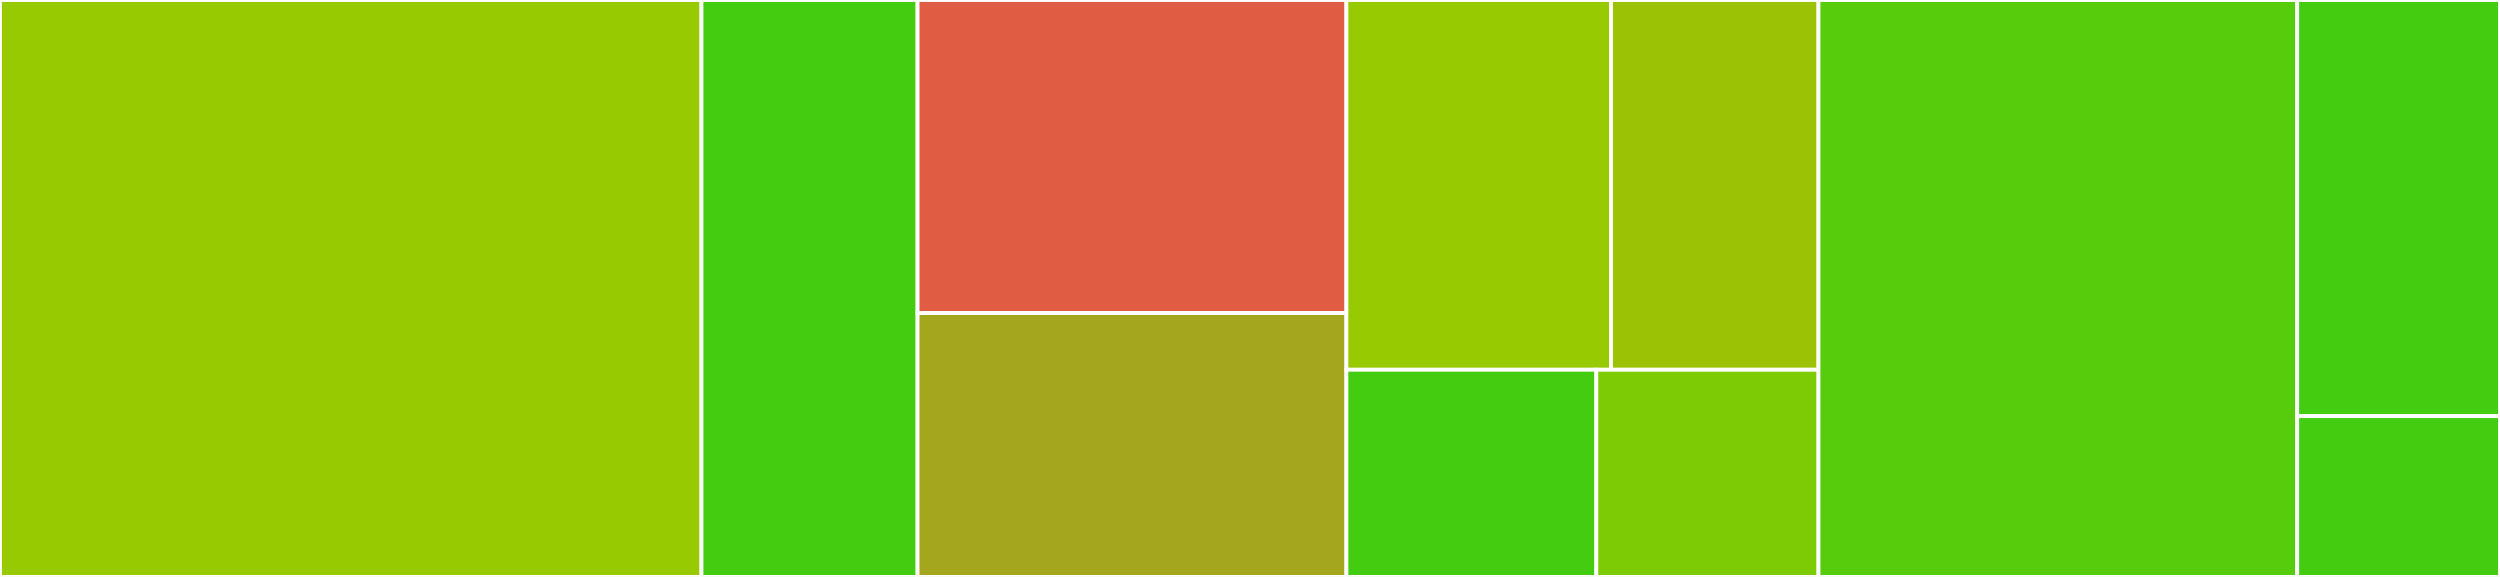 <svg baseProfile="full" width="650" height="150" viewBox="0 0 650 150" version="1.1"
xmlns="http://www.w3.org/2000/svg" xmlns:ev="http://www.w3.org/2001/xml-events"
xmlns:xlink="http://www.w3.org/1999/xlink">

<rect x="0" y="0" width="650" height="150" fill="#333333" stroke="none"/>

<style>rect.s{mask:url(#mask);}</style>
<defs>
  <pattern id="white" width="4" height="4" patternUnits="userSpaceOnUse" patternTransform="rotate(45)">
    <rect width="2" height="2" transform="translate(0,0)" fill="white"></rect>
  </pattern>
  <mask id="mask">
    <rect x="0" y="0" width="100%" height="100%" fill="url(#white)"></rect>
  </mask>
</defs>

<rect x="0" y="0" width="182.38" height="150.0" fill="#97ca00" stroke="white" stroke-width="1" class=" tooltipped" data-content="http/request.py"><title>http/request.py</title></rect>
<rect x="182.38" y="0" width="56.184" height="150" fill="#4c1" stroke="white" stroke-width="1" class=" tooltipped" data-content="http/response.py"><title>http/response.py</title></rect>
<rect x="238.564" y="0" width="111.503" height="81.395" fill="#e05d44" stroke="white" stroke-width="1" class=" tooltipped" data-content="server/server.py"><title>server/server.py</title></rect>
<rect x="238.564" y="81.395" width="111.503" height="68.605" fill="#a4a61d" stroke="white" stroke-width="1" class=" tooltipped" data-content="server/handle.py"><title>server/handle.py</title></rect>
<rect x="350.066" y="0" width="68.788" height="96.127" fill="#97ca00" stroke="white" stroke-width="1" class=" tooltipped" data-content="server/config.py"><title>server/config.py</title></rect>
<rect x="418.854" y="0" width="53.951" height="96.127" fill="#9cc206" stroke="white" stroke-width="1" class=" tooltipped" data-content="server/protocol.py"><title>server/protocol.py</title></rect>
<rect x="350.066" y="96.127" width="64.98" height="53.873" fill="#4c1" stroke="white" stroke-width="1" class=" tooltipped" data-content="server/response.py"><title>server/response.py</title></rect>
<rect x="415.046" y="96.127" width="57.76" height="53.873" fill="#7dcb05" stroke="white" stroke-width="1" class=" tooltipped" data-content="server/logger.py"><title>server/logger.py</title></rect>
<rect x="472.806" y="0" width="124.468" height="150.0" fill="#57cc0c" stroke="white" stroke-width="1" class=" tooltipped" data-content="utils/common.py"><title>utils/common.py</title></rect>
<rect x="597.274" y="0" width="52.726" height="108.197" fill="#4c1" stroke="white" stroke-width="1" class=" tooltipped" data-content="plugin/core.py"><title>plugin/core.py</title></rect>
<rect x="597.274" y="108.197" width="52.726" height="41.803" fill="#4c1" stroke="white" stroke-width="1" class=" tooltipped" data-content="plugin/cache.py"><title>plugin/cache.py</title></rect>
</svg>